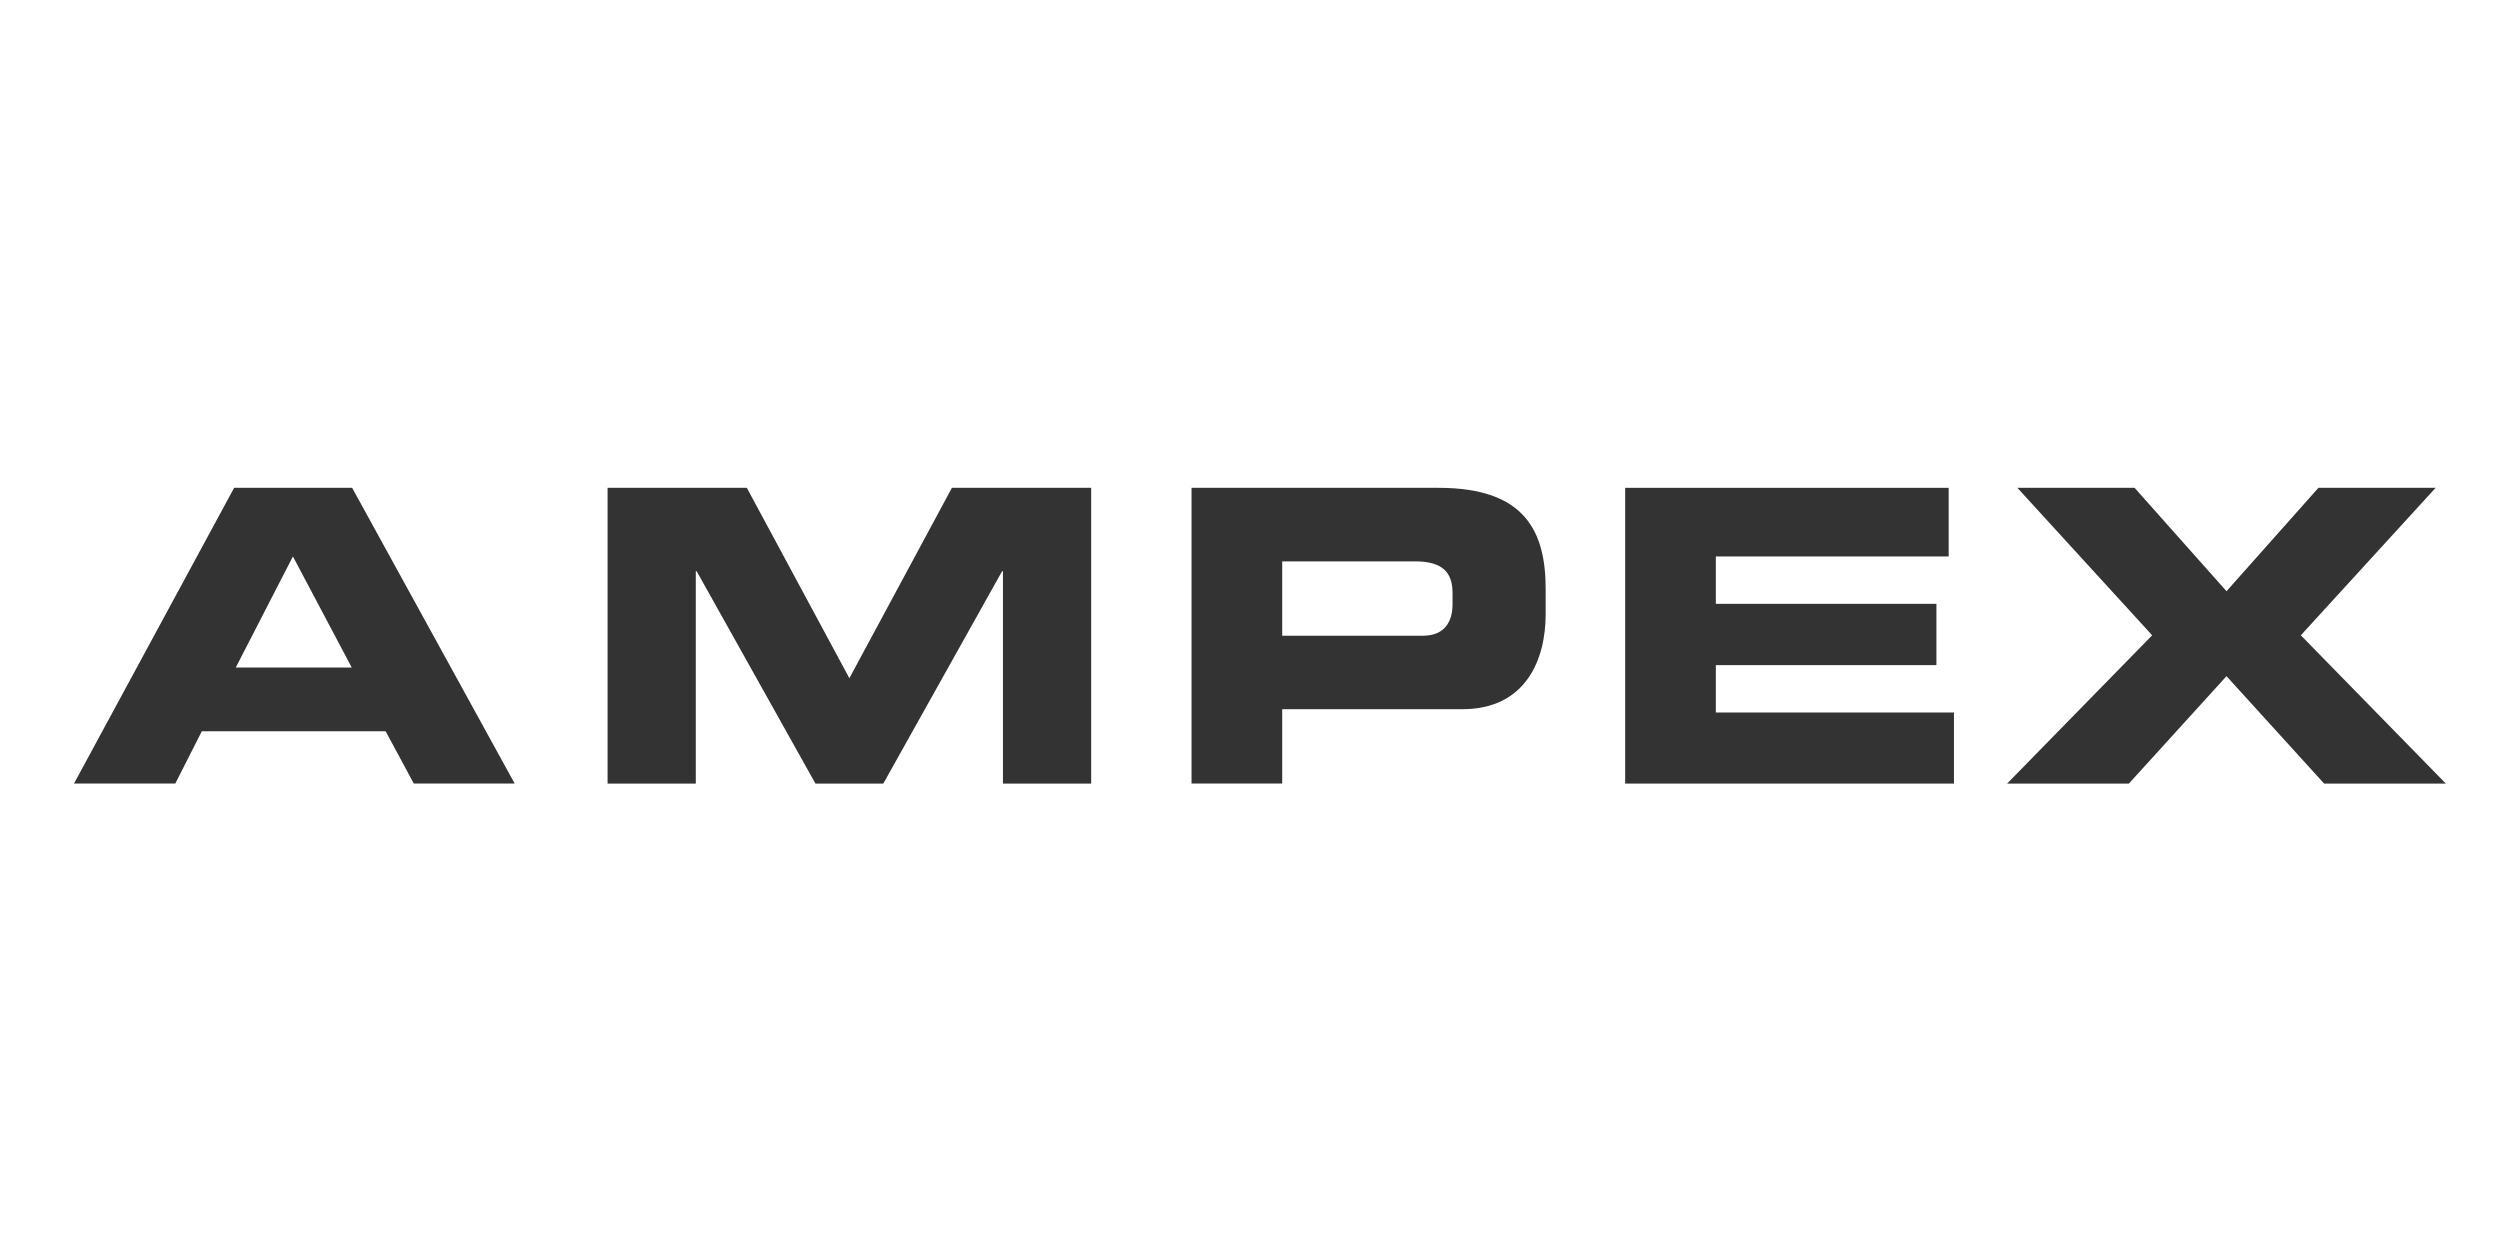 <?xml version="1.0" encoding="UTF-8"?><svg id="Layer_1" xmlns="http://www.w3.org/2000/svg" viewBox="0 0 600 300"><g id="logo_ampex"><path d="m84.52,117.08h-28.33l-38.43,70.97h24.31l6.37-12.55h44.11l6.76,12.55h24.21l-39.01-70.97Zm-27.94,43.13l13.72-26.66,14.12,26.66h-27.84Z" style="fill:#333; fill-rule:evenodd;"/><polygon points="145.82 117.08 179.24 117.08 203.85 162.77 228.46 117.08 261.88 117.08 261.88 188.06 240.71 188.06 240.71 137.08 240.51 137.08 211.99 188.06 195.71 188.06 167.19 137.08 166.99 137.08 166.99 188.06 145.82 188.06 145.82 117.08 145.82 117.08" style="fill:#333; fill-rule:evenodd;"/><path d="m345.28,117.08h-59.31v70.97h21.76v-17.84h43.23c15.39,0,20-12.16,20-22.74v-6.08c0-13.92-5-24.31-25.68-24.31Zm3.33,27.94c0,4.22-1.96,7.55-7.06,7.55h-33.82v-17.84h31.96c6.57,0,8.92,2.74,8.92,7.55v2.74Z" style="fill:#333; fill-rule:evenodd;"/><polygon points="390.04 117.08 467.68 117.08 467.68 133.55 411.8 133.55 411.8 144.92 464.74 144.92 464.74 159.63 411.8 159.63 411.8 171 468.95 171 468.95 188.06 390.04 188.06 390.04 117.08 390.04 117.08" style="fill:#333; fill-rule:evenodd;"/><polygon points="516.52 152.47 484.17 117.08 512.3 117.08 534.36 141.89 556.42 117.08 584.55 117.08 552.2 152.47 587 188.06 557.79 188.06 534.36 162.28 510.93 188.06 481.71 188.06 516.52 152.47 516.52 152.47" style="fill:#333; fill-rule:evenodd;"/></g></svg>